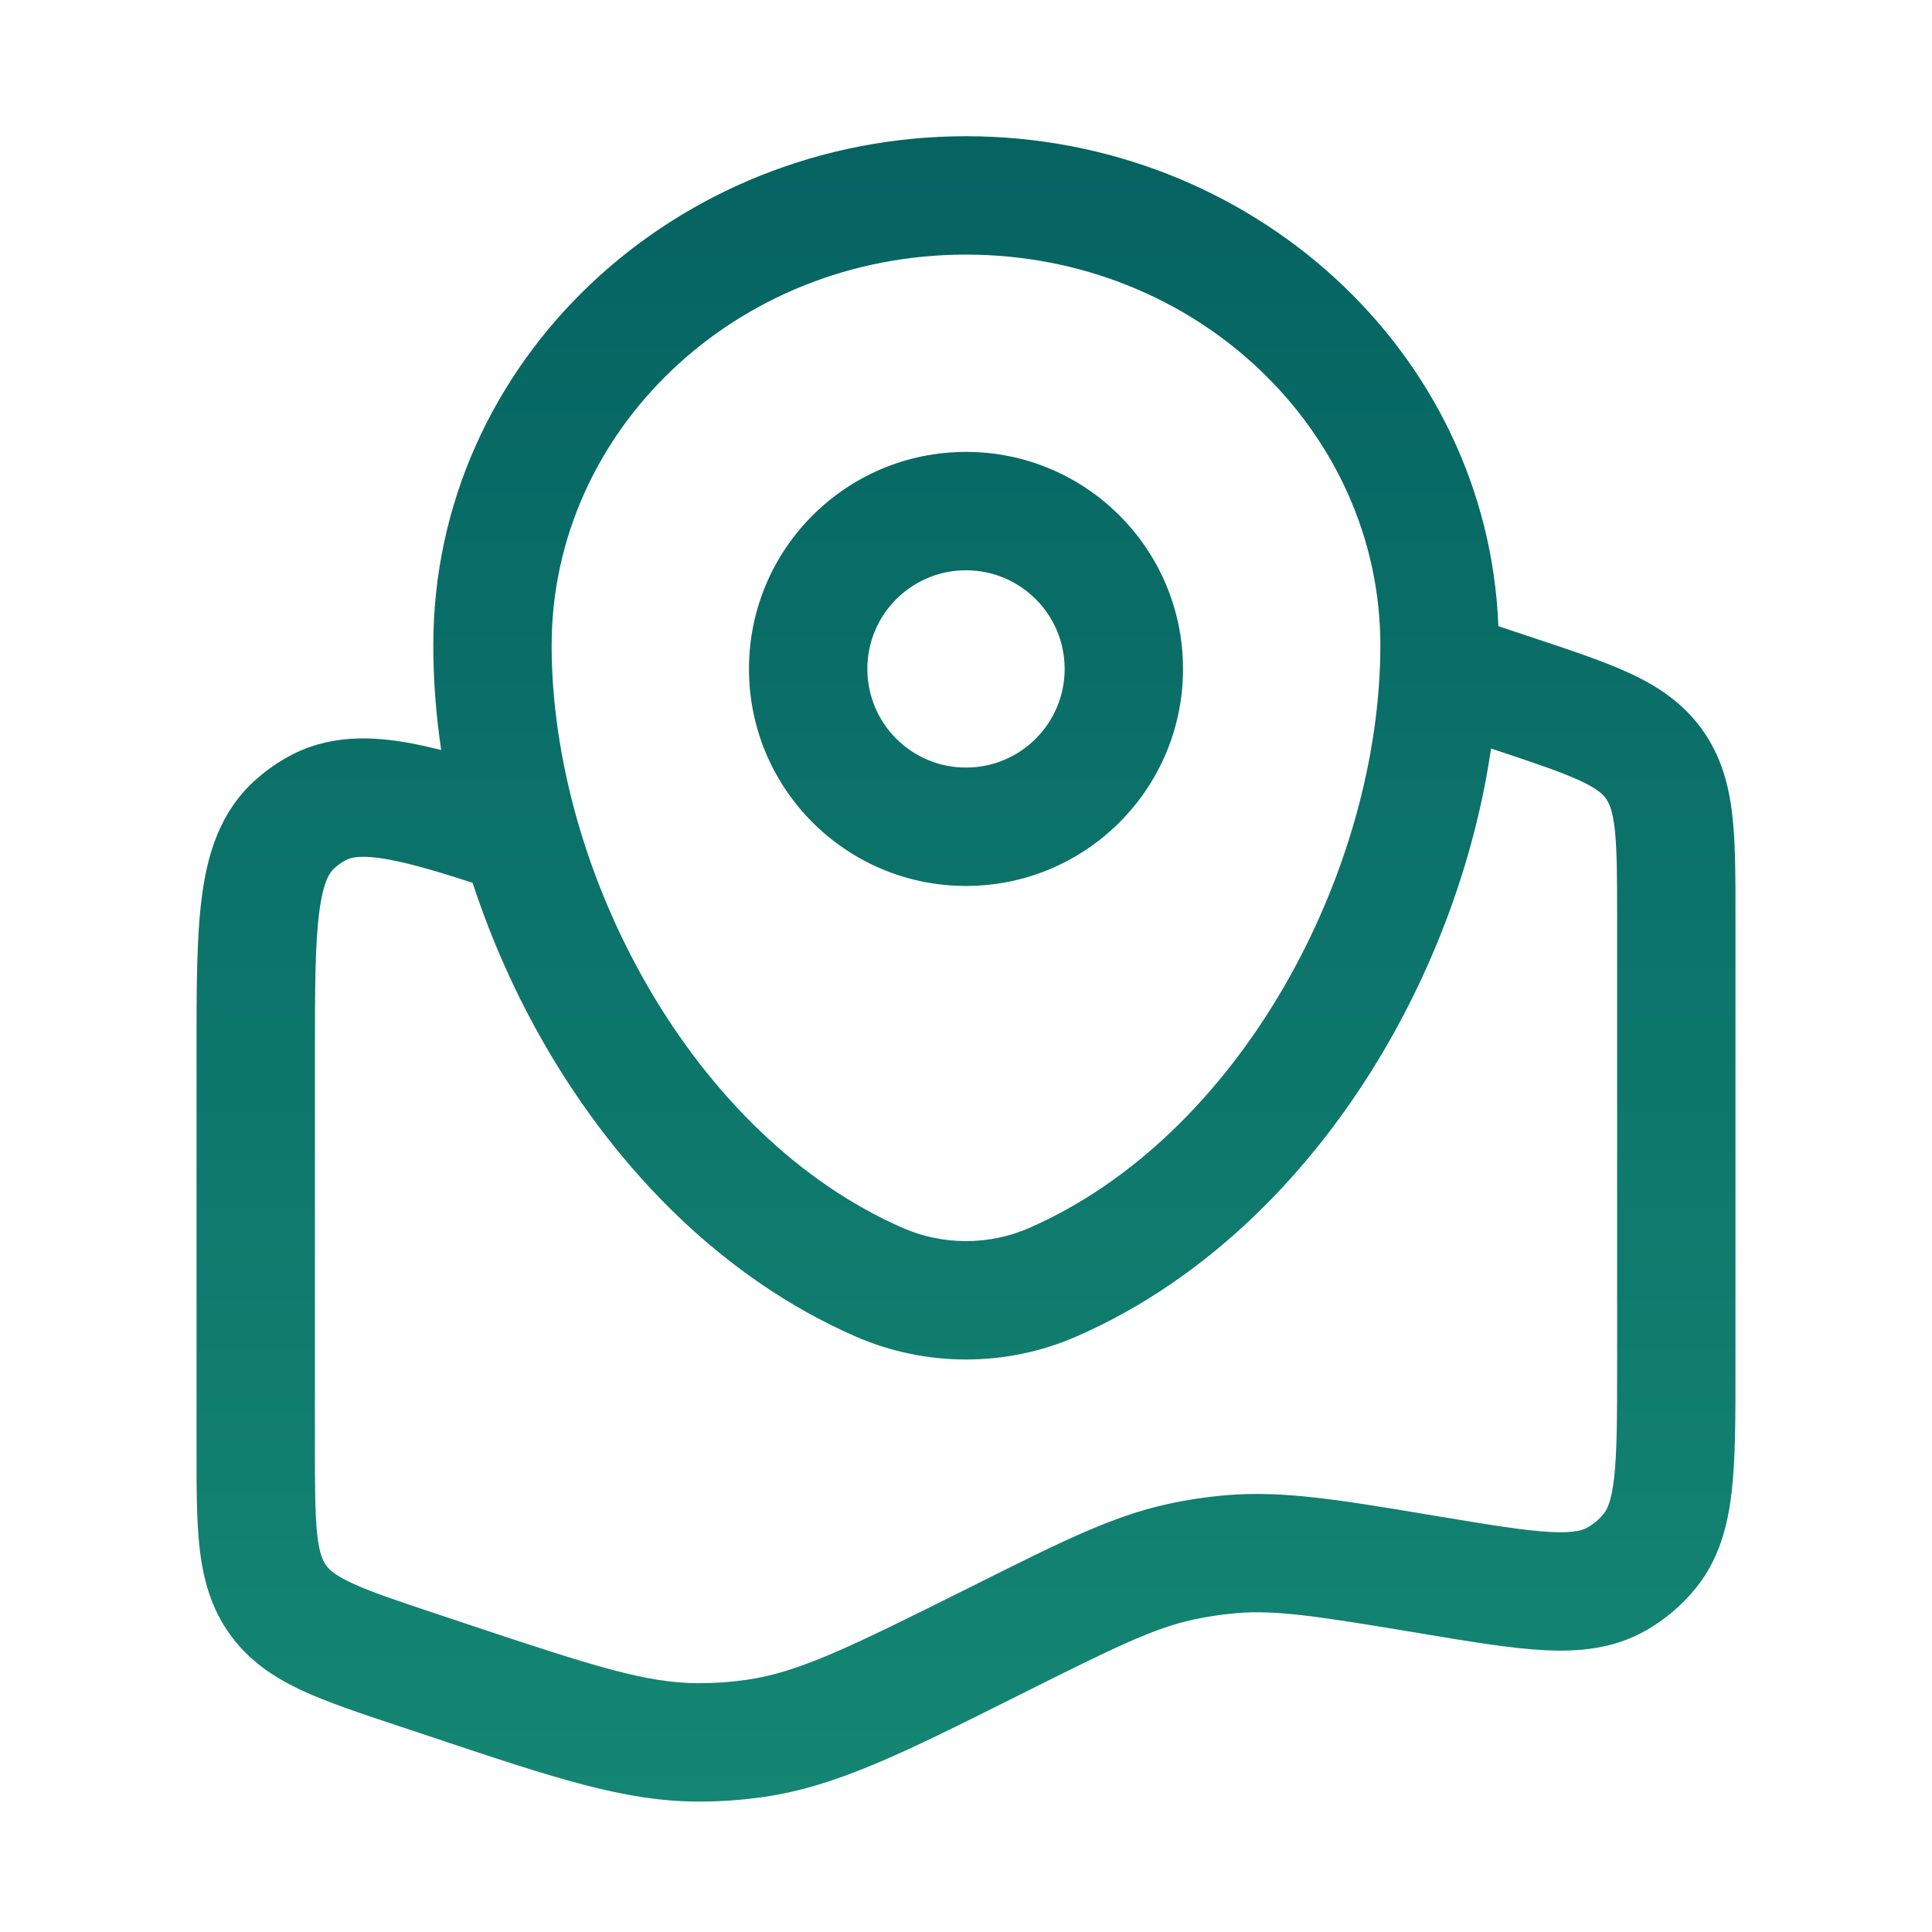 <svg width="51" height="51" viewBox="0 0 51 51" fill="none" xmlns="http://www.w3.org/2000/svg">
<path fill-rule="evenodd" clip-rule="evenodd" d="M11.438 17.034C11.438 9.538 17.81 3.596 25.5 3.596C33.017 3.596 39.274 9.273 39.553 16.529L40.548 16.861C41.513 17.182 42.359 17.464 43.03 17.776C43.755 18.113 44.42 18.548 44.928 19.253C45.436 19.958 45.638 20.726 45.729 21.521C45.813 22.256 45.813 23.147 45.812 24.164V36.14C45.813 37.409 45.813 38.493 45.714 39.361C45.611 40.276 45.379 41.174 44.751 41.94C44.39 42.38 43.953 42.751 43.459 43.034C42.6 43.528 41.676 43.608 40.757 43.56C39.884 43.515 38.816 43.337 37.563 43.128L37.477 43.113C34.783 42.664 33.698 42.495 32.64 42.583C32.253 42.616 31.869 42.673 31.49 42.756C30.453 42.983 29.456 43.469 26.992 44.701C26.906 44.744 26.821 44.786 26.738 44.828C23.857 46.269 22.082 47.157 20.167 47.434C19.591 47.517 19.01 47.559 18.428 47.557C16.493 47.554 14.625 46.931 11.595 45.92C11.507 45.891 11.418 45.861 11.329 45.831L10.53 45.565L10.452 45.539C9.487 45.218 8.641 44.936 7.97 44.624C7.245 44.286 6.58 43.852 6.072 43.147C5.564 42.442 5.362 41.674 5.271 40.879C5.187 40.144 5.187 39.252 5.188 38.235L5.188 27.777C5.187 26.14 5.187 24.759 5.328 23.678C5.474 22.549 5.805 21.446 6.714 20.616C6.981 20.372 7.275 20.16 7.591 19.984C8.666 19.384 9.817 19.419 10.934 19.637C11.161 19.681 11.398 19.736 11.646 19.799C11.509 18.87 11.438 17.944 11.438 17.034ZM12.476 23.303C11.585 23.015 10.9 22.814 10.336 22.704C9.512 22.544 9.243 22.641 9.114 22.713C9.008 22.771 8.91 22.842 8.821 22.924C8.712 23.023 8.535 23.248 8.427 24.08C8.316 24.936 8.313 26.111 8.313 27.883V38.154C8.313 39.276 8.315 39.988 8.376 40.524C8.433 41.021 8.526 41.206 8.607 41.319C8.689 41.433 8.835 41.579 9.289 41.79C9.778 42.018 10.452 42.245 11.518 42.6L12.317 42.867C15.699 43.994 17.064 44.43 18.434 44.432C18.864 44.433 19.294 44.403 19.72 44.341C21.075 44.145 22.377 43.514 25.594 41.906C25.659 41.873 25.724 41.841 25.788 41.809C27.997 40.704 29.358 40.023 30.823 39.703C31.336 39.591 31.856 39.513 32.38 39.469C33.873 39.344 35.363 39.593 37.78 39.996C37.85 40.007 37.92 40.019 37.99 40.031C39.353 40.258 40.246 40.404 40.921 40.44C41.571 40.474 41.794 40.387 41.903 40.324C42.068 40.23 42.213 40.106 42.334 39.959C42.413 39.862 42.536 39.656 42.609 39.009C42.685 38.338 42.688 37.434 42.688 36.052V24.246C42.688 23.123 42.685 22.412 42.624 21.875C42.567 21.378 42.474 21.194 42.393 21.08C42.311 20.967 42.165 20.82 41.712 20.61C41.222 20.382 40.548 20.154 39.482 19.799L39.36 19.759C38.964 22.47 37.999 25.207 36.578 27.65C34.677 30.917 31.895 33.762 28.411 35.282C26.561 36.089 24.439 36.089 22.589 35.282C19.105 33.762 16.323 30.917 14.422 27.65C13.622 26.275 12.967 24.807 12.476 23.303ZM25.5 6.721C19.383 6.721 14.562 11.412 14.562 17.034C14.562 19.987 15.474 23.243 17.123 26.078C18.773 28.914 21.099 31.223 23.839 32.418C24.892 32.877 26.108 32.877 27.161 32.418C29.901 31.223 32.227 28.914 33.877 26.078C35.526 23.243 36.438 19.987 36.438 17.034C36.438 11.412 31.617 6.721 25.5 6.721ZM25.5 15.054C24.062 15.054 22.896 16.22 22.896 17.658C22.896 19.096 24.062 20.262 25.5 20.262C26.938 20.262 28.104 19.096 28.104 17.658C28.104 16.22 26.938 15.054 25.5 15.054ZM19.771 17.658C19.771 14.494 22.336 11.929 25.5 11.929C28.664 11.929 31.229 14.494 31.229 17.658C31.229 20.822 28.664 23.387 25.5 23.387C22.336 23.387 19.771 20.822 19.771 17.658Z" fill="url(#paint0_linear_36_265)"/>
<defs>
<linearGradient id="paint0_linear_36_265" x1="25.5" y1="3.596" x2="25.5" y2="47.557" gradientUnits="userSpaceOnUse">
<stop stop-color="#056362"/>
<stop offset="1" stop-color="#148673"/>
</linearGradient>
</defs>
</svg>
